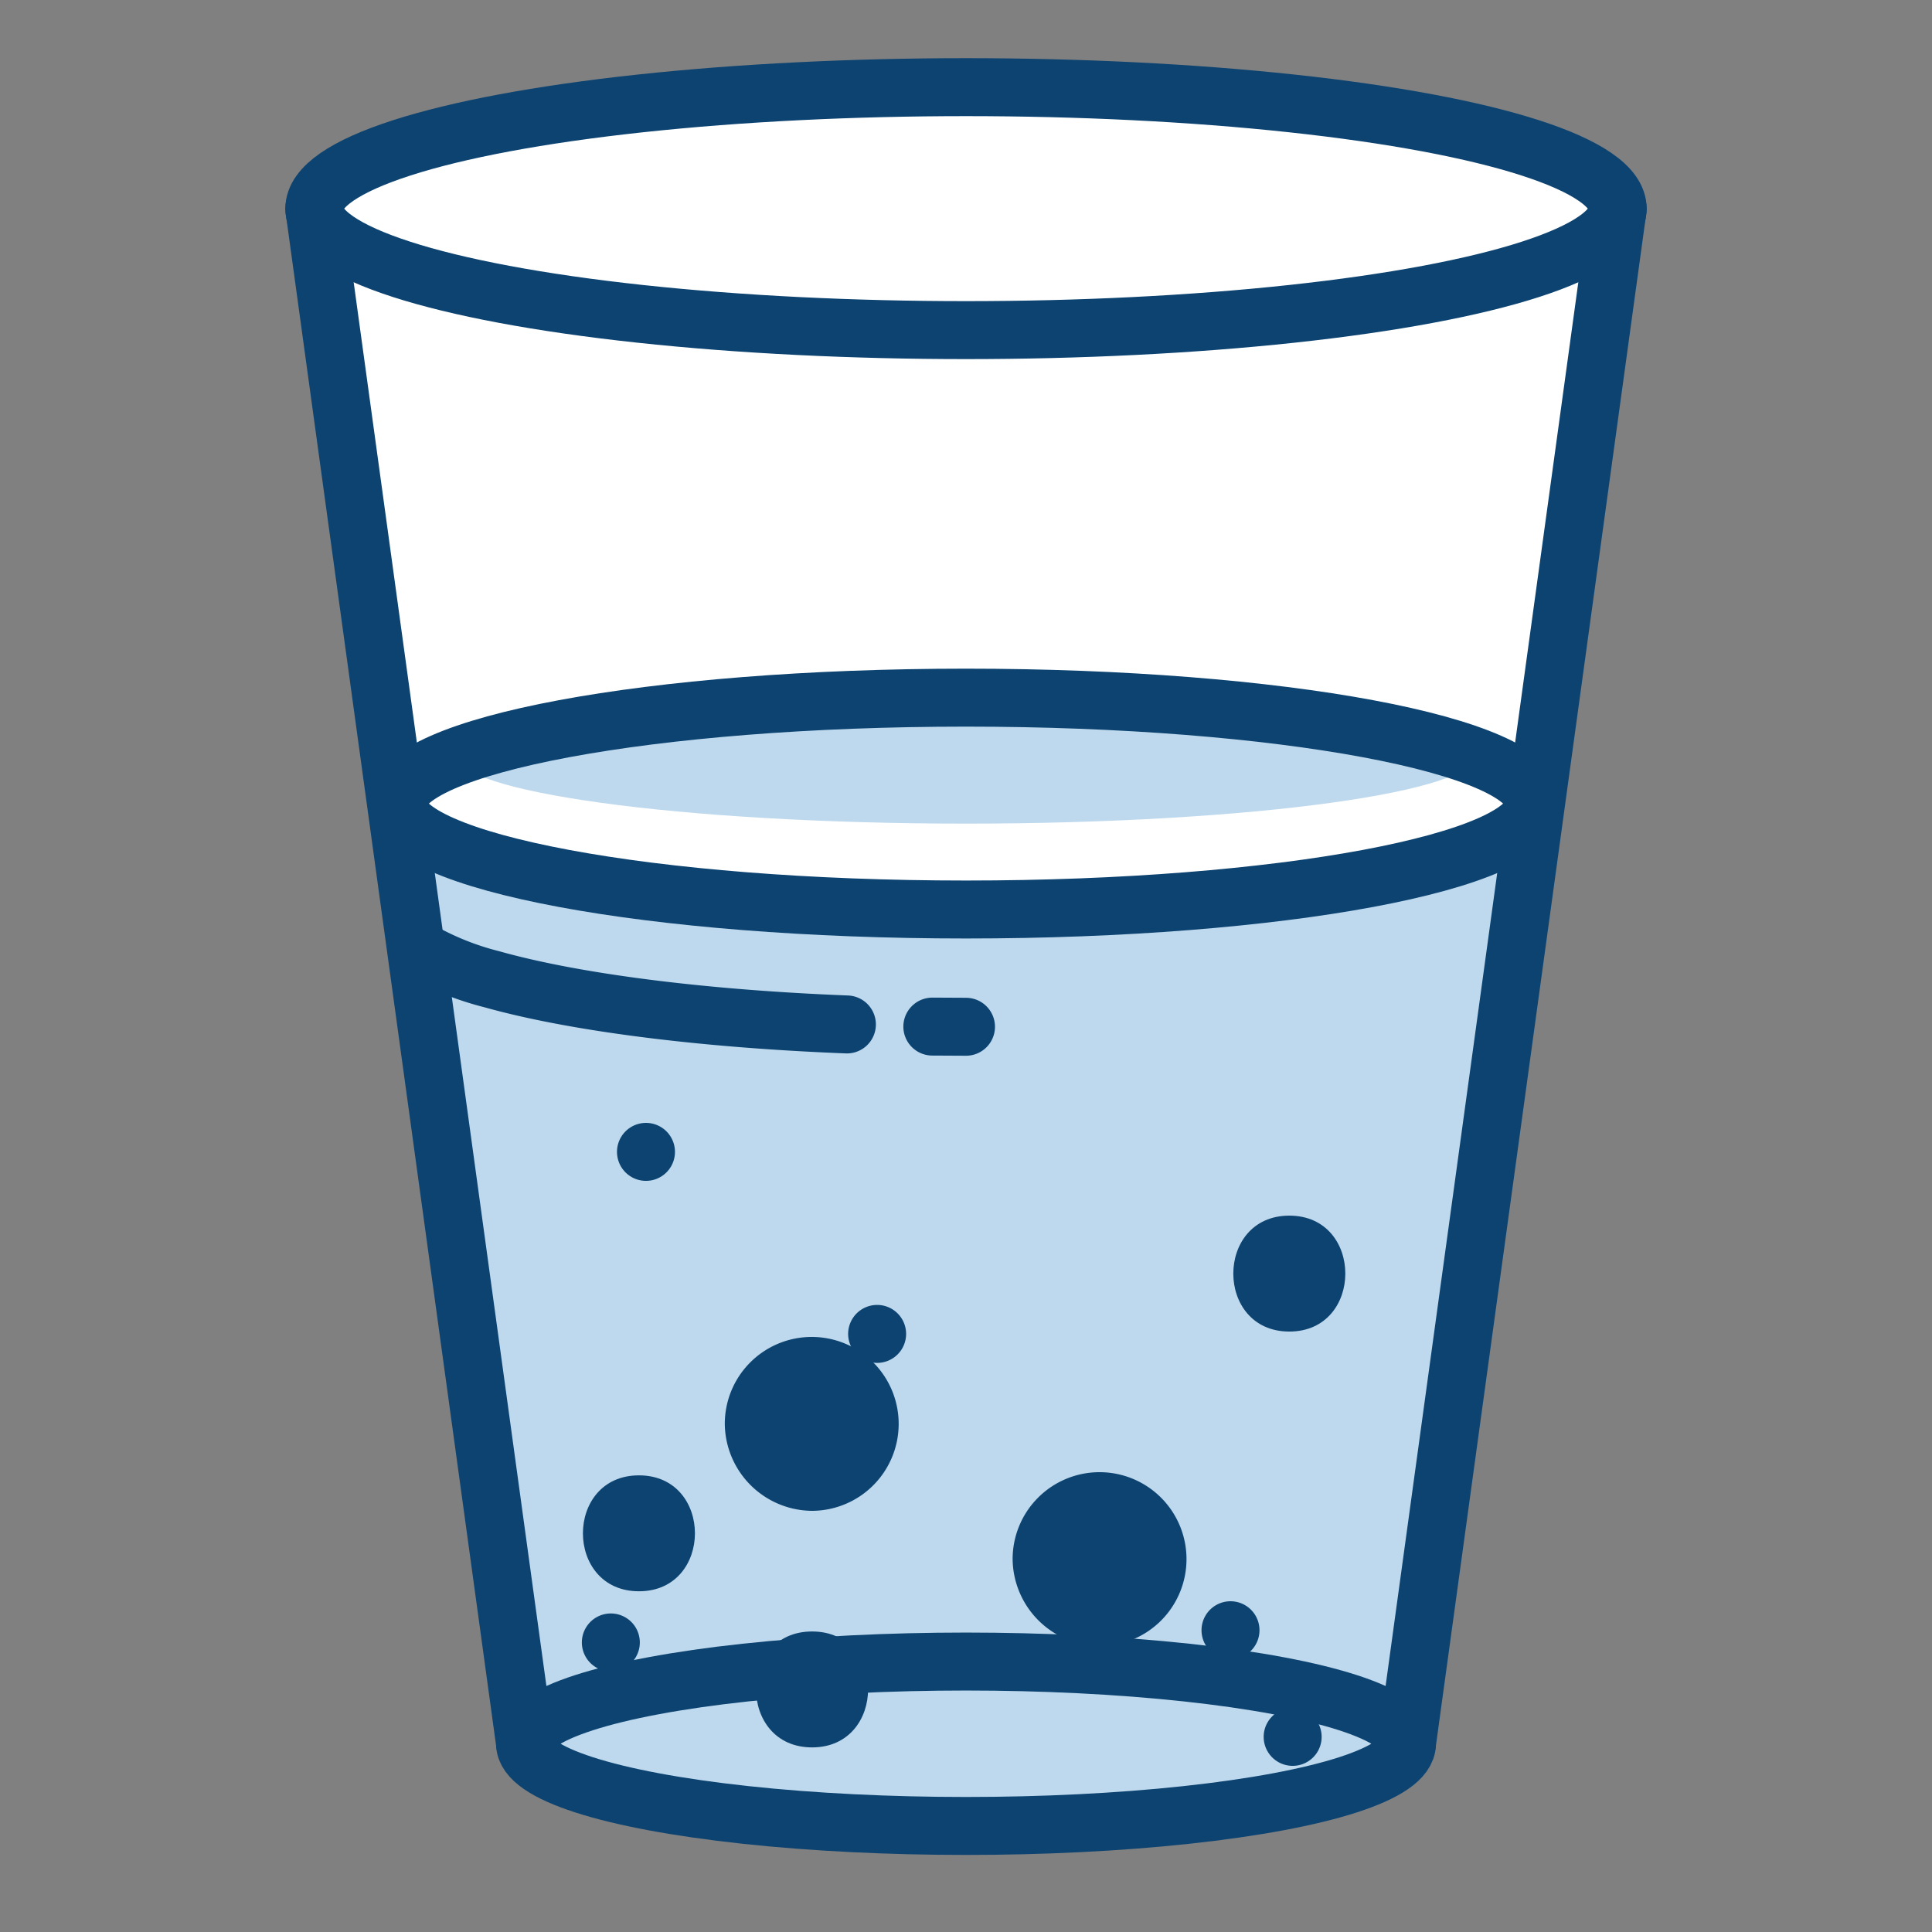 <svg id="Layer_1" data-name="Layer 1" xmlns="http://www.w3.org/2000/svg" width="100" height="100" viewBox="0 0 100 100"><rect x="0" y="0" width="100" height="100" fill="#808080" stroke="none"/><path d="M16.269,10.269c0-3.473,15.1-6.288,33.731-6.288S83.731,6.8,83.731,10.269L72.822,89.726c0,2.35-10.218,4.255-22.822,4.255s-22.822-1.905-22.822-4.255Z" style="fill:#fff"/><path d="M79.182,41.459c0-3.028-13.168-5.483-29.412-5.483s-29.412,2.455-29.412,5.483l0,.012h-.092l6.68,48.651c0,2.35,10.218,4.255,22.822,4.255s22.822-1.905,22.822-4.255l6.682-48.663Z" style="fill:#bed9ed"/><ellipse cx="50" cy="10.799" rx="33.731" ry="6.288" style="fill:none;stroke:#0c4371;stroke-linecap:round;stroke-linejoin:round;stroke-width:3px"/><ellipse cx="50" cy="90.256" rx="22.822" ry="4.255" style="fill:none;stroke:#0c4371;stroke-linecap:round;stroke-linejoin:round;stroke-width:3px"/><line x1="83.731" y1="10.799" x2="72.822" y2="90.256" style="fill:none;stroke:#0c4371;stroke-linecap:round;stroke-linejoin:round;stroke-width:3px"/><line x1="16.269" y1="10.799" x2="27.178" y2="90.256" style="fill:none;stroke:#0c4371;stroke-linecap:round;stroke-linejoin:round;stroke-width:3px"/><path d="M77,40.406c0,2.057-12.088,3.724-27,3.724s-27-1.667-27-3.724" style="fill:none;stroke:#fff;stroke-miterlimit:10;stroke-width:3px"/><path d="M79.412,41.593c0,3.028-13.168,5.483-29.412,5.483s-29.412-2.455-29.412-5.483S33.756,36.11,50,36.11,79.412,38.565,79.412,41.593Z" style="fill:none;stroke:#0c4371;stroke-linecap:round;stroke-linejoin:round;stroke-width:3px"/><path d="M43.835,53.025c-7.661-.3-14.218-1.166-18.4-2.345h0a14.908,14.908,0,0,1-3.575-1.415" style="fill:none;stroke:#0c4371;stroke-linecap:round;stroke-linejoin:round;stroke-width:3px"/><path d="M50,53.145q-.877,0-1.743-.009" style="fill:none;stroke:#0c4371;stroke-linecap:round;stroke-linejoin:round;stroke-width:3px"/><path d="M31.617,86.513a1.5,1.5,0,0,0,0-3,1.5,1.5,0,0,0,0,3Z" style="fill:#0c4371"/><path d="M45.4,70.543a1.5,1.5,0,0,0,0-3,1.5,1.5,0,0,0,0,3Z" style="fill:#0c4371"/><path d="M66.908,91.4a1.5,1.5,0,0,0,0-3,1.5,1.5,0,0,0,0,3Z" style="fill:#0c4371"/><path d="M42.034,90.445c3.861,0,3.867-6,0-6s-3.867,6,0,6Z" style="fill:#0c4371"/><path d="M56.913,85.2a4.5,4.5,0,1,0-4.5-4.5,4.551,4.551,0,0,0,4.5,4.5Z" style="fill:#0c4371"/><path d="M63.691,85.881a1.5,1.5,0,0,0,0-3,1.5,1.5,0,0,0,0,3Z" style="fill:#0c4371"/><path d="M33.072,82.364c3.861,0,3.867-6,0-6s-3.867,6,0,6Z" style="fill:#0c4371"/><path d="M42.015,78.2a4.5,4.5,0,1,0-4.5-4.5,4.551,4.551,0,0,0,4.5,4.5Z" style="fill:#0c4371"/><path d="M66.736,68.921c3.861,0,3.867-6,0-6s-3.867,6,0,6Z" style="fill:#0c4371"/><path d="M33.436,61.121a1.5,1.5,0,0,0,0-3,1.5,1.5,0,0,0,0,3Z" style="fill:#0c4371"/></svg>